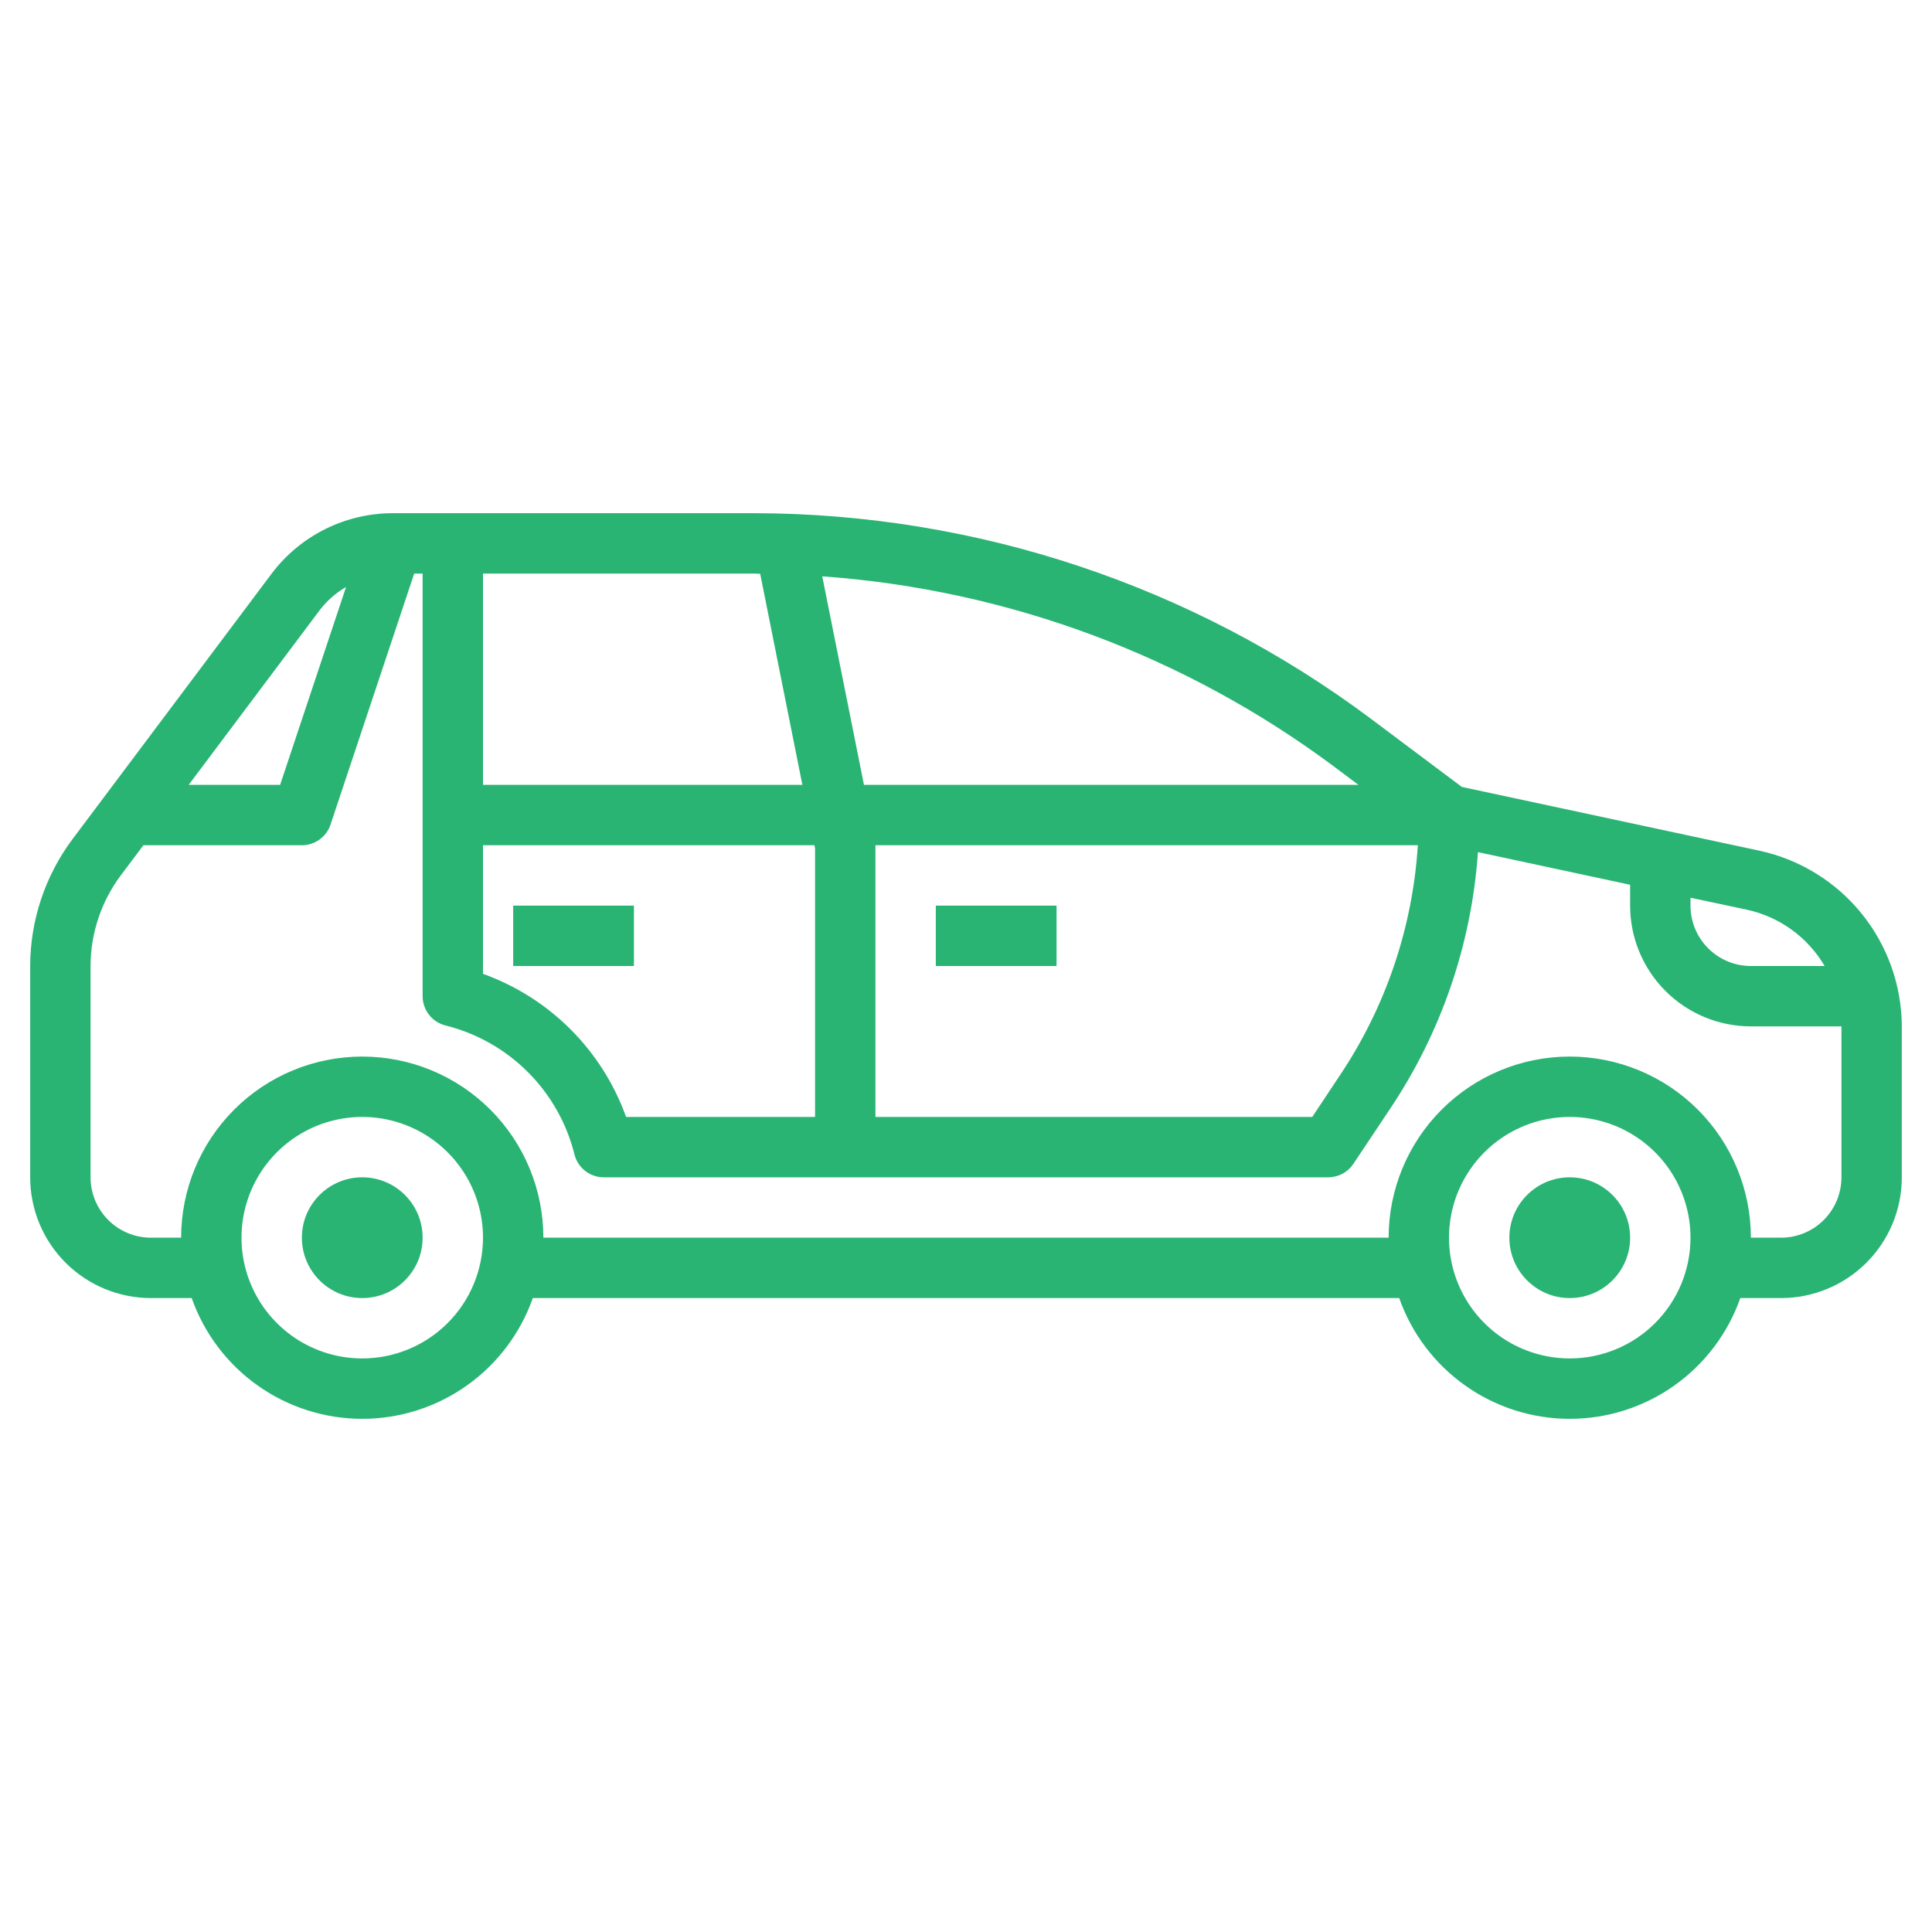 <?xml version="1.0" encoding="UTF-8"?>
<svg xmlns="http://www.w3.org/2000/svg" width="600" height="600" viewBox="0 0 600 600" fill="none">
  <path d="M546.562 264.225L453.994 244.388L425.625 223.125C370.384 181.872 303.32 159.517 234.375 159.375H121.875C114.601 159.393 107.43 161.095 100.924 164.348C94.418 167.601 88.754 172.317 84.375 178.125L22.5 260.625C14.005 271.997 9.402 285.805 9.375 300V365.625C9.375 375.571 13.326 385.109 20.358 392.141C27.391 399.174 36.929 403.125 46.875 403.125H59.531C63.392 414.09 70.561 423.587 80.049 430.305C89.536 437.023 100.875 440.631 112.5 440.631C124.125 440.631 135.464 437.023 144.951 430.305C154.439 423.587 161.608 414.09 165.469 403.125H434.531C438.392 414.09 445.561 423.587 455.049 430.305C464.536 437.023 475.875 440.631 487.5 440.631C499.125 440.631 510.464 437.023 519.951 430.305C529.439 423.587 536.608 414.09 540.469 403.125H553.125C563.071 403.125 572.609 399.174 579.641 392.141C586.674 385.109 590.625 375.571 590.625 365.625V318.75C590.571 306.007 586.177 293.662 578.167 283.751C570.158 273.84 559.01 266.953 546.562 264.225ZM566.653 300H543.75C538.777 300 534.008 298.025 530.492 294.508C526.975 290.992 525 286.223 525 281.25V278.794L542.616 282.544C547.609 283.639 552.322 285.755 556.459 288.759C560.596 291.763 564.066 295.59 566.653 300ZM150 262.5H252.937L253.125 263.438V346.875H194.437C190.767 336.648 184.88 327.361 177.197 319.678C169.514 311.995 160.227 306.108 150 302.437V262.5ZM271.875 262.5H440.325C438.713 287.955 430.408 312.534 416.25 333.75L407.531 346.875H271.875V262.5ZM421.875 243.75H268.313L255.356 178.987C312.924 183.101 368.108 203.624 414.375 238.125L421.875 243.75ZM236.081 178.191L249.187 243.75H150V178.125H234.375C234.947 178.125 235.509 178.191 236.081 178.191ZM99.375 189.375C101.592 186.514 104.343 184.11 107.475 182.297L86.991 243.75H58.594L99.375 189.375ZM112.5 421.875C105.083 421.875 97.833 419.676 91.666 415.555C85.499 411.435 80.693 405.578 77.855 398.726C75.016 391.873 74.274 384.333 75.721 377.059C77.168 369.785 80.739 363.103 85.984 357.859C91.228 352.614 97.91 349.042 105.184 347.596C112.458 346.149 119.998 346.891 126.851 349.73C133.703 352.568 139.56 357.374 143.68 363.541C147.801 369.708 150 376.958 150 384.375C150 394.321 146.049 403.859 139.017 410.891C131.984 417.924 122.446 421.875 112.5 421.875ZM487.5 421.875C480.083 421.875 472.833 419.676 466.666 415.555C460.499 411.435 455.693 405.578 452.855 398.726C450.016 391.873 449.274 384.333 450.721 377.059C452.167 369.785 455.739 363.103 460.984 357.859C466.228 352.614 472.91 349.042 480.184 347.596C487.458 346.149 494.998 346.891 501.851 349.73C508.703 352.568 514.56 357.374 518.68 363.541C522.801 369.708 525 376.958 525 384.375C525 394.321 521.049 403.859 514.016 410.891C506.984 417.924 497.446 421.875 487.5 421.875ZM571.875 365.625C571.875 370.598 569.9 375.367 566.383 378.883C562.867 382.4 558.098 384.375 553.125 384.375H543.75C543.75 369.457 537.824 355.149 527.275 344.6C516.726 334.051 502.418 328.125 487.5 328.125C472.582 328.125 458.274 334.051 447.725 344.6C437.176 355.149 431.25 369.457 431.25 384.375H168.75C168.75 369.457 162.824 355.149 152.275 344.6C141.726 334.051 127.418 328.125 112.5 328.125C97.582 328.125 83.274 334.051 72.725 344.6C62.176 355.149 56.25 369.457 56.25 384.375H46.875C41.902 384.375 37.133 382.4 33.617 378.883C30.1 375.367 28.125 370.598 28.125 365.625V300C28.144 289.861 31.431 279.998 37.5 271.875L44.531 262.5H93.75C95.718 262.5 97.637 261.881 99.234 260.73C100.831 259.579 102.025 257.955 102.647 256.087L128.634 178.125H131.25V309.375C131.25 311.465 131.948 313.495 133.234 315.143C134.52 316.79 136.32 317.961 138.347 318.469C148.032 320.88 156.878 325.882 163.935 332.94C170.993 339.997 175.995 348.843 178.406 358.528C178.914 360.555 180.085 362.355 181.732 363.641C183.38 364.927 185.41 365.625 187.5 365.625H412.5C414.043 365.625 415.562 365.245 416.923 364.517C418.284 363.789 419.444 362.737 420.3 361.453L431.803 344.203C447.645 320.504 457.017 293.075 458.991 264.638L506.25 274.772V281.25C506.25 291.196 510.201 300.734 517.234 307.766C524.266 314.799 533.804 318.75 543.75 318.75H571.875V365.625Z" fill="#29B474"></path>
  <path d="M487.5 403.125C497.855 403.125 506.25 394.73 506.25 384.375C506.25 374.02 497.855 365.625 487.5 365.625C477.145 365.625 468.75 374.02 468.75 384.375C468.75 394.73 477.145 403.125 487.5 403.125Z" fill="#29B474"></path>
  <path d="M112.5 403.125C122.855 403.125 131.25 394.73 131.25 384.375C131.25 374.02 122.855 365.625 112.5 365.625C102.145 365.625 93.75 374.02 93.75 384.375C93.75 394.73 102.145 403.125 112.5 403.125Z" fill="#29B474"></path>
  <path d="M290.625 281.25H328.125V300H290.625V281.25Z" fill="#29B474"></path>
  <path d="M159.375 281.25H196.875V300H159.375V281.25Z" fill="#29B474"></path>
</svg>
